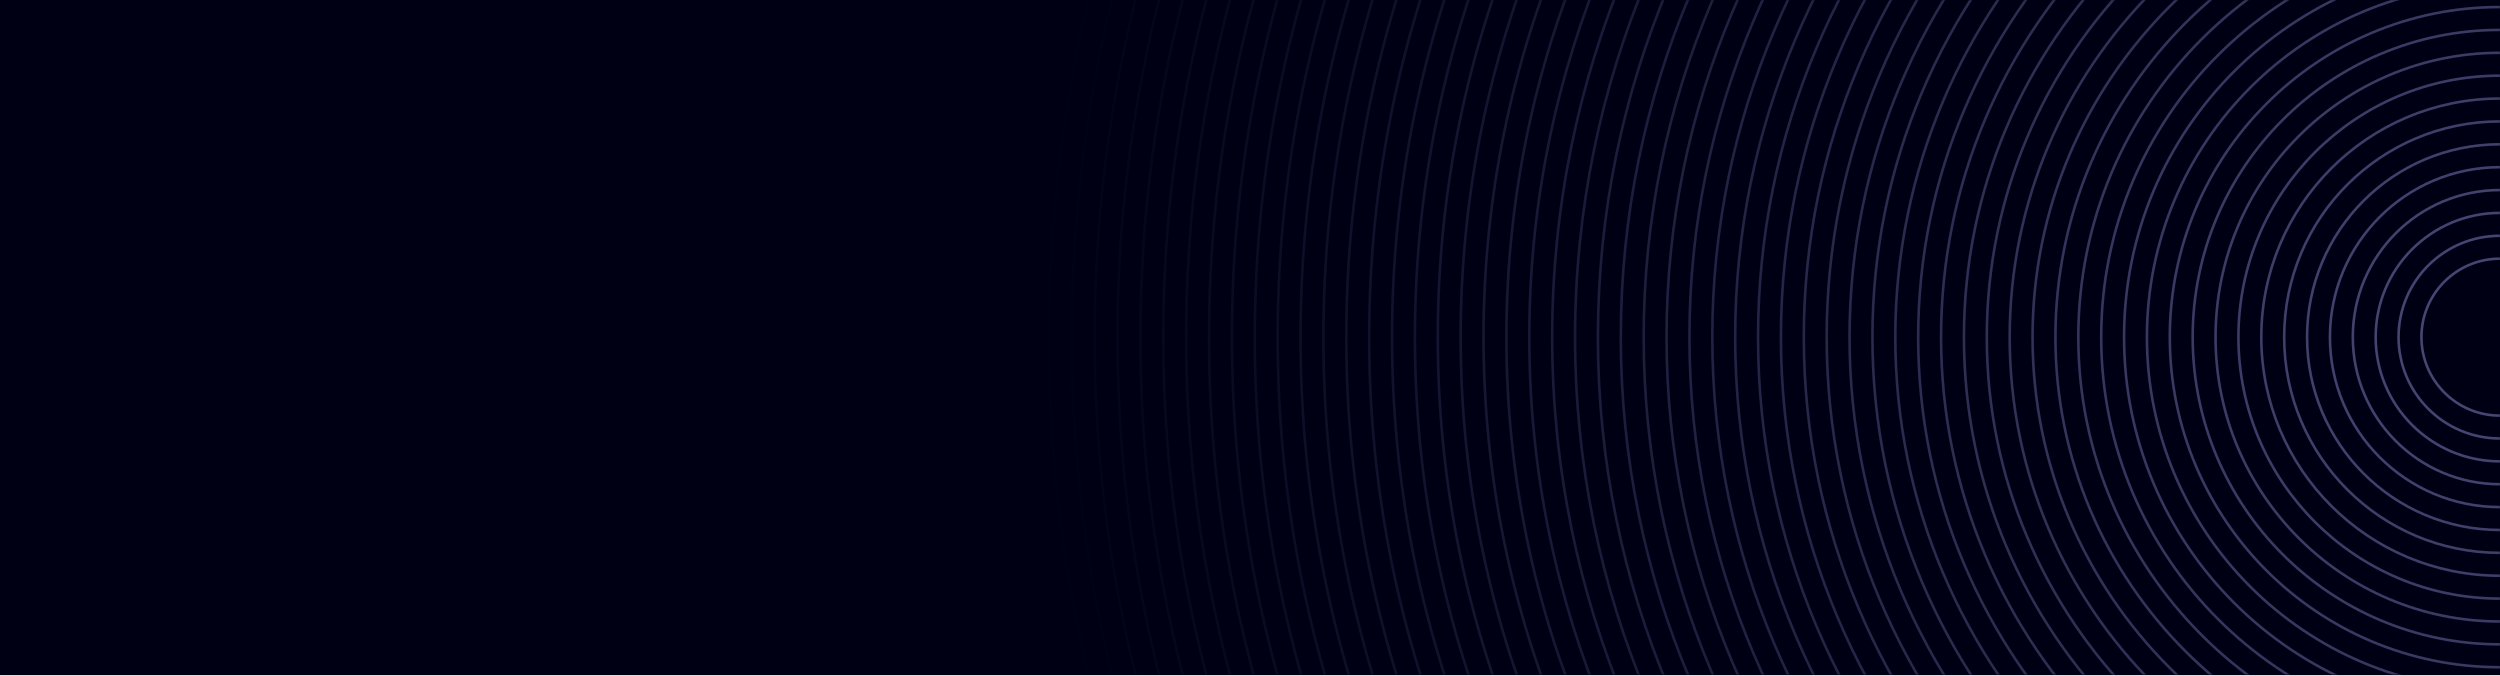 <?xml version="1.0" encoding="UTF-8"?> <svg xmlns="http://www.w3.org/2000/svg" width="1920" height="519" viewBox="0 0 1920 519" fill="none"><rect width="1920" height="518.5" fill="#000014"></rect><g opacity="0.4"><mask id="mask0_7279_164" style="mask-type:alpha" maskUnits="userSpaceOnUse" x="362" y="0" width="1558" height="518"><rect x="362" width="1558" height="518" fill="#D9D9D9"></rect></mask><g mask="url(#mask0_7279_164)"><path opacity="0.02" d="M1919.92 1373.28C2535.36 1373.28 3034.28 874.364 3034.28 258.92C3034.28 -356.524 2535.36 -855.44 1919.92 -855.44C1304.48 -855.44 805.561 -356.524 805.561 258.92C805.561 874.364 1304.48 1373.28 1919.92 1373.28Z" stroke="#B6AAFF" stroke-width="2" stroke-miterlimit="10"></path><path opacity="0.03" d="M1919.92 1355.71C2525.66 1355.71 3016.71 864.66 3016.71 258.92C3016.71 -346.82 2525.66 -837.87 1919.92 -837.87C1314.18 -837.87 823.131 -346.82 823.131 258.92C823.131 864.66 1314.18 1355.71 1919.92 1355.71Z" stroke="#B6AAFF" stroke-width="2" stroke-miterlimit="10"></path><path opacity="0.05" d="M1919.92 1338.14C2515.96 1338.14 2999.14 854.957 2999.14 258.92C2999.14 -337.117 2515.96 -820.3 1919.92 -820.3C1323.88 -820.3 840.699 -337.117 840.699 258.92C840.699 854.957 1323.88 1338.14 1919.92 1338.14Z" stroke="#B6AAFF" stroke-width="2" stroke-miterlimit="10"></path><path opacity="0.07" d="M1919.92 1320.57C2506.25 1320.57 2981.57 845.253 2981.57 258.92C2981.57 -327.413 2506.25 -802.73 1919.92 -802.73C1333.59 -802.73 858.27 -327.413 858.27 258.92C858.27 845.253 1333.59 1320.57 1919.92 1320.57Z" stroke="#B6AAFF" stroke-width="2" stroke-miterlimit="10"></path><path opacity="0.08" d="M1919.92 1303C2496.55 1303 2964 835.55 2964 258.92C2964 -317.709 2496.55 -785.16 1919.92 -785.16C1343.29 -785.16 875.84 -317.709 875.84 258.92C875.84 835.55 1343.29 1303 1919.92 1303Z" stroke="#B6AAFF" stroke-width="2" stroke-miterlimit="10"></path><path opacity="0.1" d="M1919.92 1285.43C2486.85 1285.43 2946.43 825.846 2946.43 258.92C2946.43 -308.006 2486.85 -767.59 1919.92 -767.59C1352.99 -767.59 893.41 -308.006 893.41 258.92C893.41 825.846 1352.99 1285.43 1919.92 1285.43Z" stroke="#B6AAFF" stroke-width="2" stroke-miterlimit="10"></path><path opacity="0.11" d="M1919.92 1267.87C2477.15 1267.87 2928.87 816.148 2928.87 258.92C2928.87 -298.308 2477.15 -750.03 1919.92 -750.03C1362.69 -750.03 910.971 -298.308 910.971 258.92C910.971 816.148 1362.69 1267.87 1919.92 1267.87Z" stroke="#B6AAFF" stroke-width="2" stroke-miterlimit="10"></path><path opacity="0.13" d="M1919.92 1250.3C2467.44 1250.3 2911.3 806.444 2911.3 258.92C2911.3 -288.604 2467.44 -732.46 1919.92 -732.46C1372.4 -732.46 928.539 -288.604 928.539 258.92C928.539 806.444 1372.4 1250.3 1919.92 1250.3Z" stroke="#B6AAFF" stroke-width="2" stroke-miterlimit="10"></path><path opacity="0.15" d="M1919.92 1232.73C2457.74 1232.73 2893.73 796.741 2893.73 258.92C2893.73 -278.9 2457.74 -714.89 1919.92 -714.89C1382.1 -714.89 946.109 -278.9 946.109 258.92C946.109 796.741 1382.1 1232.73 1919.92 1232.73Z" stroke="#B6AAFF" stroke-width="2" stroke-miterlimit="10"></path><path opacity="0.16" d="M1919.92 1215.16C2448.04 1215.16 2876.16 787.037 2876.16 258.92C2876.16 -269.197 2448.04 -697.32 1919.92 -697.32C1391.8 -697.32 963.68 -269.197 963.68 258.92C963.68 787.037 1391.8 1215.16 1919.92 1215.16Z" stroke="#B6AAFF" stroke-width="2" stroke-miterlimit="10"></path><path opacity="0.18" d="M1919.92 1197.59C2438.33 1197.59 2858.59 777.333 2858.59 258.92C2858.59 -259.493 2438.33 -679.75 1919.92 -679.75C1401.51 -679.75 981.25 -259.493 981.25 258.92C981.25 777.333 1401.51 1197.59 1919.92 1197.59Z" stroke="#B6AAFF" stroke-width="2" stroke-miterlimit="10"></path><path opacity="0.2" d="M1919.92 1180.02C2428.63 1180.02 2841.02 767.63 2841.02 258.92C2841.02 -249.789 2428.63 -662.18 1919.92 -662.18C1411.21 -662.18 998.82 -249.789 998.82 258.92C998.82 767.63 1411.21 1180.02 1919.92 1180.02Z" stroke="#B6AAFF" stroke-width="2" stroke-miterlimit="10"></path><path opacity="0.21" d="M1919.92 1162.46C2418.93 1162.46 2823.46 757.931 2823.46 258.92C2823.46 -240.091 2418.93 -644.62 1919.92 -644.62C1420.91 -644.62 1016.38 -240.091 1016.38 258.92C1016.38 757.931 1420.91 1162.46 1919.92 1162.46Z" stroke="#B6AAFF" stroke-width="2" stroke-miterlimit="10"></path><path opacity="0.23" d="M1919.92 1144.89C2409.23 1144.89 2805.89 748.228 2805.89 258.92C2805.89 -230.388 2409.23 -627.05 1919.92 -627.05C1430.61 -627.05 1033.95 -230.388 1033.95 258.92C1033.95 748.228 1430.61 1144.89 1919.92 1144.89Z" stroke="#B6AAFF" stroke-width="2" stroke-miterlimit="10"></path><path opacity="0.25" d="M1919.92 1127.32C2399.52 1127.32 2788.32 738.524 2788.32 258.92C2788.32 -220.684 2399.52 -609.48 1919.92 -609.48C1440.32 -609.48 1051.52 -220.684 1051.52 258.92C1051.52 738.524 1440.32 1127.32 1919.92 1127.32Z" stroke="#B6AAFF" stroke-width="2" stroke-miterlimit="10"></path><path opacity="0.26" d="M1919.92 1109.75C2389.82 1109.75 2770.75 728.821 2770.75 258.92C2770.75 -210.98 2389.82 -591.91 1919.92 -591.91C1450.02 -591.91 1069.09 -210.98 1069.09 258.92C1069.09 728.821 1450.02 1109.75 1919.92 1109.75Z" stroke="#B6AAFF" stroke-width="2" stroke-miterlimit="10"></path><path opacity="0.28" d="M1919.92 1092.18C2380.12 1092.18 2753.18 719.117 2753.18 258.92C2753.18 -201.277 2380.12 -574.34 1919.92 -574.34C1459.72 -574.34 1086.66 -201.277 1086.66 258.92C1086.66 719.117 1459.72 1092.18 1919.92 1092.18Z" stroke="#B6AAFF" stroke-width="2" stroke-miterlimit="10"></path><path opacity="0.3" d="M1919.92 1074.61C2370.41 1074.61 2735.61 709.413 2735.61 258.92C2735.61 -191.573 2370.41 -556.77 1919.92 -556.77C1469.43 -556.77 1104.23 -191.573 1104.23 258.92C1104.23 709.413 1469.43 1074.61 1919.92 1074.61Z" stroke="#B6AAFF" stroke-width="2" stroke-miterlimit="10"></path><path opacity="0.31" d="M1919.92 1057.05C2360.71 1057.05 2718.05 699.715 2718.05 258.92C2718.05 -181.875 2360.71 -539.21 1919.92 -539.21C1479.12 -539.21 1121.79 -181.875 1121.79 258.92C1121.79 699.715 1479.12 1057.05 1919.92 1057.05Z" stroke="#B6AAFF" stroke-width="2" stroke-miterlimit="10"></path><path opacity="0.33" d="M1919.92 1039.48C2351.01 1039.48 2700.48 690.011 2700.48 258.92C2700.48 -172.171 2351.01 -521.64 1919.92 -521.64C1488.83 -521.64 1139.36 -172.171 1139.36 258.92C1139.36 690.011 1488.83 1039.48 1919.92 1039.48Z" stroke="#B6AAFF" stroke-width="2" stroke-miterlimit="10"></path><path opacity="0.34" d="M1919.92 1021.91C2341.31 1021.91 2682.91 680.308 2682.91 258.92C2682.91 -162.468 2341.31 -504.07 1919.92 -504.07C1498.53 -504.07 1156.93 -162.468 1156.93 258.92C1156.93 680.308 1498.53 1021.91 1919.92 1021.91Z" stroke="#B6AAFF" stroke-width="2" stroke-miterlimit="10"></path><path opacity="0.36" d="M1919.92 1004.34C2331.6 1004.34 2665.34 670.604 2665.34 258.92C2665.34 -152.764 2331.6 -486.5 1919.92 -486.5C1508.24 -486.5 1174.5 -152.764 1174.5 258.92C1174.5 670.604 1508.24 1004.34 1919.92 1004.34Z" stroke="#B6AAFF" stroke-width="2" stroke-miterlimit="10"></path><path opacity="0.38" d="M1919.92 986.77C2321.9 986.77 2647.77 660.901 2647.77 258.92C2647.77 -143.06 2321.9 -468.93 1919.92 -468.93C1517.94 -468.93 1192.07 -143.06 1192.07 258.92C1192.07 660.901 1517.94 986.77 1919.92 986.77Z" stroke="#B6AAFF" stroke-width="2" stroke-miterlimit="10"></path><path opacity="0.39" d="M1919.92 969.2C2312.2 969.2 2630.2 651.197 2630.2 258.92C2630.2 -133.357 2312.2 -451.36 1919.92 -451.36C1527.64 -451.36 1209.64 -133.357 1209.64 258.92C1209.64 651.197 1527.64 969.2 1919.92 969.2Z" stroke="#B6AAFF" stroke-width="2" stroke-miterlimit="10"></path><path opacity="0.41" d="M1919.92 951.64C2302.5 951.64 2612.64 641.499 2612.64 258.92C2612.64 -123.659 2302.5 -433.8 1919.92 -433.8C1537.34 -433.8 1227.2 -123.659 1227.2 258.92C1227.2 641.499 1537.34 951.64 1919.92 951.64Z" stroke="#B6AAFF" stroke-width="2" stroke-miterlimit="10"></path><path opacity="0.43" d="M1919.92 934.07C2292.79 934.07 2595.07 631.795 2595.07 258.92C2595.07 -113.955 2292.79 -416.23 1919.92 -416.23C1547.04 -416.23 1244.77 -113.955 1244.77 258.92C1244.77 631.795 1547.04 934.07 1919.92 934.07Z" stroke="#B6AAFF" stroke-width="2" stroke-miterlimit="10"></path><path opacity="0.44" d="M1919.92 916.5C2283.09 916.5 2577.5 622.092 2577.5 258.92C2577.5 -104.251 2283.09 -398.66 1919.92 -398.66C1556.75 -398.66 1262.34 -104.251 1262.34 258.92C1262.34 622.092 1556.75 916.5 1919.92 916.5Z" stroke="#B6AAFF" stroke-width="2" stroke-miterlimit="10"></path><path opacity="0.46" d="M1919.92 898.93C2273.39 898.93 2559.93 612.388 2559.93 258.92C2559.93 -94.548 2273.39 -381.09 1919.92 -381.09C1566.45 -381.09 1279.91 -94.548 1279.91 258.92C1279.91 612.388 1566.45 898.93 1919.92 898.93Z" stroke="#B6AAFF" stroke-width="2" stroke-miterlimit="10"></path><path opacity="0.48" d="M1919.92 881.36C2263.68 881.36 2542.36 602.684 2542.36 258.92C2542.36 -84.844 2263.68 -363.52 1919.92 -363.52C1576.16 -363.52 1297.48 -84.844 1297.48 258.92C1297.48 602.684 1576.16 881.36 1919.92 881.36Z" stroke="#B6AAFF" stroke-width="2" stroke-miterlimit="10"></path><path opacity="0.49" d="M1919.92 863.8C2253.99 863.8 2524.8 592.986 2524.8 258.92C2524.8 -75.146 2253.99 -345.96 1919.92 -345.96C1585.85 -345.96 1315.04 -75.146 1315.04 258.92C1315.04 592.986 1585.85 863.8 1919.92 863.8Z" stroke="#B6AAFF" stroke-width="2" stroke-miterlimit="10"></path><path opacity="0.51" d="M1919.92 846.23C2244.28 846.23 2507.23 583.282 2507.23 258.92C2507.23 -65.442 2244.28 -328.39 1919.92 -328.39C1595.56 -328.39 1332.61 -65.442 1332.61 258.92C1332.61 583.282 1595.56 846.23 1919.92 846.23Z" stroke="#B6AAFF" stroke-width="2" stroke-miterlimit="10"></path><path opacity="0.52" d="M1919.92 828.66C2234.58 828.66 2489.66 573.579 2489.66 258.92C2489.66 -55.739 2234.58 -310.82 1919.92 -310.82C1605.26 -310.82 1350.18 -55.739 1350.18 258.92C1350.18 573.579 1605.26 828.66 1919.92 828.66Z" stroke="#B6AAFF" stroke-width="2" stroke-miterlimit="10"></path><path opacity="0.54" d="M1919.92 811.09C2224.88 811.09 2472.09 563.875 2472.09 258.92C2472.09 -46.035 2224.88 -293.25 1919.92 -293.25C1614.96 -293.25 1367.75 -46.035 1367.75 258.92C1367.75 563.875 1614.96 811.09 1919.92 811.09Z" stroke="#B6AAFF" stroke-width="2" stroke-miterlimit="10"></path><path opacity="0.56" d="M1919.92 793.52C2215.17 793.52 2454.52 554.172 2454.52 258.92C2454.52 -36.331 2215.17 -275.68 1919.92 -275.68C1624.67 -275.68 1385.32 -36.331 1385.32 258.92C1385.32 554.172 1624.67 793.52 1919.92 793.52Z" stroke="#B6AAFF" stroke-width="2" stroke-miterlimit="10"></path><path opacity="0.57" d="M1919.92 775.95C2205.47 775.95 2436.95 544.468 2436.95 258.92C2436.95 -26.628 2205.47 -258.11 1919.92 -258.11C1634.37 -258.11 1402.89 -26.628 1402.89 258.92C1402.89 544.468 1634.37 775.95 1919.92 775.95Z" stroke="#B6AAFF" stroke-width="2" stroke-miterlimit="10"></path><path opacity="0.59" d="M1919.92 758.39C2195.77 758.39 2419.39 534.77 2419.39 258.92C2419.39 -16.93 2195.77 -240.55 1919.92 -240.55C1644.07 -240.55 1420.45 -16.93 1420.45 258.92C1420.45 534.77 1644.07 758.39 1919.92 758.39Z" stroke="#B6AAFF" stroke-width="2" stroke-miterlimit="10"></path><path opacity="0.61" d="M1919.92 740.82C2186.07 740.82 2401.82 525.066 2401.82 258.92C2401.82 -7.226 2186.07 -222.98 1919.92 -222.98C1653.77 -222.98 1438.02 -7.226 1438.02 258.92C1438.02 525.066 1653.77 740.82 1919.92 740.82Z" stroke="#B6AAFF" stroke-width="2" stroke-miterlimit="10"></path><path opacity="0.62" d="M1919.92 723.25C2176.36 723.25 2384.25 515.362 2384.25 258.92C2384.25 2.478 2176.36 -205.41 1919.92 -205.41C1663.48 -205.41 1455.59 2.478 1455.59 258.92C1455.59 515.362 1663.48 723.25 1919.92 723.25Z" stroke="#B6AAFF" stroke-width="2" stroke-miterlimit="10"></path><path opacity="0.64" d="M1919.92 705.68C2166.66 705.68 2366.68 505.659 2366.68 258.92C2366.68 12.181 2166.66 -187.84 1919.92 -187.84C1673.18 -187.84 1473.16 12.181 1473.16 258.92C1473.16 505.659 1673.18 705.68 1919.92 705.68Z" stroke="#B6AAFF" stroke-width="2" stroke-miterlimit="10"></path><path opacity="0.66" d="M1919.92 688.11C2156.96 688.11 2349.11 495.955 2349.11 258.92C2349.11 21.885 2156.96 -170.27 1919.92 -170.27C1682.89 -170.27 1490.73 21.885 1490.73 258.92C1490.73 495.955 1682.89 688.11 1919.92 688.11Z" stroke="#B6AAFF" stroke-width="2" stroke-miterlimit="10"></path><path opacity="0.67" d="M1919.92 670.54C2147.25 670.54 2331.54 486.252 2331.54 258.92C2331.54 31.589 2147.25 -152.7 1919.92 -152.7C1692.59 -152.7 1508.3 31.589 1508.3 258.92C1508.3 486.252 1692.59 670.54 1919.92 670.54Z" stroke="#B6AAFF" stroke-width="2" stroke-miterlimit="10"></path><path opacity="0.69" d="M1919.92 652.98C2137.55 652.98 2313.98 476.553 2313.98 258.92C2313.98 41.287 2137.55 -135.14 1919.92 -135.14C1702.29 -135.14 1525.86 41.287 1525.86 258.92C1525.86 476.553 1702.29 652.98 1919.92 652.98Z" stroke="#B6AAFF" stroke-width="2" stroke-miterlimit="10"></path><path opacity="0.7" d="M1919.92 635.41C2127.85 635.41 2296.41 466.85 2296.41 258.92C2296.41 50.99 2127.85 -117.57 1919.92 -117.57C1711.99 -117.57 1543.43 50.99 1543.43 258.92C1543.43 466.85 1711.99 635.41 1919.92 635.41Z" stroke="#B6AAFF" stroke-width="2" stroke-miterlimit="10"></path><path opacity="0.72" d="M1919.92 617.84C2118.15 617.84 2278.84 457.146 2278.84 258.92C2278.84 60.694 2118.15 -100 1919.92 -100C1721.69 -100 1561 60.694 1561 258.92C1561 457.146 1721.69 617.84 1919.92 617.84Z" stroke="#B6AAFF" stroke-width="2" stroke-miterlimit="10"></path><path opacity="0.74" d="M1919.92 600.27C2108.44 600.27 2261.27 447.443 2261.27 258.92C2261.27 70.398 2108.44 -82.43 1919.92 -82.43C1731.4 -82.43 1578.57 70.398 1578.57 258.92C1578.57 447.443 1731.4 600.27 1919.92 600.27Z" stroke="#B6AAFF" stroke-width="2" stroke-miterlimit="10"></path><path opacity="0.75" d="M1919.92 582.7C2098.74 582.7 2243.7 437.739 2243.7 258.92C2243.7 80.101 2098.74 -64.86 1919.92 -64.86C1741.1 -64.86 1596.14 80.101 1596.14 258.92C1596.14 437.739 1741.1 582.7 1919.92 582.7Z" stroke="#B6AAFF" stroke-width="2" stroke-miterlimit="10"></path><path opacity="0.77" d="M1919.92 565.13C2089.04 565.13 2226.13 428.035 2226.13 258.92C2226.13 89.805 2089.04 -47.29 1919.92 -47.29C1750.81 -47.29 1613.71 89.805 1613.71 258.92C1613.71 428.035 1750.81 565.13 1919.92 565.13Z" stroke="#B6AAFF" stroke-width="2" stroke-miterlimit="10"></path><path opacity="0.79" d="M1919.92 547.57C2079.34 547.57 2208.57 418.337 2208.57 258.92C2208.57 99.503 2079.34 -29.73 1919.92 -29.73C1760.5 -29.73 1631.27 99.503 1631.27 258.92C1631.27 418.337 1760.5 547.57 1919.92 547.57Z" stroke="#B6AAFF" stroke-width="2" stroke-miterlimit="10"></path><path opacity="0.8" d="M1919.92 530C2069.63 530 2191 408.633 2191 258.92C2191 109.207 2069.63 -12.16 1919.92 -12.16C1770.21 -12.16 1648.84 109.207 1648.84 258.92C1648.84 408.633 1770.21 530 1919.92 530Z" stroke="#B6AAFF" stroke-width="2" stroke-miterlimit="10"></path><path opacity="0.82" d="M1919.92 512.43C2059.93 512.43 2173.43 398.93 2173.43 258.92C2173.43 118.91 2059.93 5.41 1919.92 5.41C1779.91 5.41 1666.41 118.91 1666.41 258.92C1666.41 398.93 1779.91 512.43 1919.92 512.43Z" stroke="#B6AAFF" stroke-width="2" stroke-miterlimit="10"></path><path opacity="0.84" d="M1919.92 494.86C2050.23 494.86 2155.86 389.226 2155.86 258.92C2155.86 128.614 2050.23 22.98 1919.92 22.98C1789.61 22.98 1683.98 128.614 1683.98 258.92C1683.98 389.226 1789.61 494.86 1919.92 494.86Z" stroke="#B6AAFF" stroke-width="2" stroke-miterlimit="10"></path><path opacity="0.85" d="M1919.92 477.29C2040.52 477.29 2138.29 379.523 2138.29 258.92C2138.29 138.318 2040.52 40.55 1919.92 40.55C1799.32 40.55 1701.55 138.318 1701.55 258.92C1701.55 379.523 1799.32 477.29 1919.92 477.29Z" stroke="#B6AAFF" stroke-width="2" stroke-miterlimit="10"></path><path opacity="0.87" d="M1919.92 459.73C2030.82 459.73 2120.73 369.824 2120.73 258.92C2120.73 148.016 2030.82 58.11 1919.92 58.11C1809.02 58.11 1719.11 148.016 1719.11 258.92C1719.11 369.824 1809.02 459.73 1919.92 459.73Z" stroke="#B6AAFF" stroke-width="2" stroke-miterlimit="10"></path><path opacity="0.89" d="M1919.92 442.16C2021.12 442.16 2103.16 360.121 2103.16 258.92C2103.16 157.719 2021.12 75.68 1919.92 75.68C1818.72 75.68 1736.68 157.719 1736.68 258.92C1736.68 360.121 1818.72 442.16 1919.92 442.16Z" stroke="#B6AAFF" stroke-width="2" stroke-miterlimit="10"></path><path opacity="0.9" d="M1919.92 424.59C2011.42 424.59 2085.59 350.417 2085.59 258.92C2085.59 167.423 2011.42 93.25 1919.92 93.25C1828.42 93.25 1754.25 167.423 1754.25 258.92C1754.25 350.417 1828.42 424.59 1919.92 424.59Z" stroke="#B6AAFF" stroke-width="2" stroke-miterlimit="10"></path><path opacity="0.92" d="M1919.92 407.02C2001.71 407.02 2068.02 340.713 2068.02 258.92C2068.02 177.127 2001.71 110.82 1919.92 110.82C1838.13 110.82 1771.82 177.127 1771.82 258.92C1771.82 340.713 1838.13 407.02 1919.92 407.02Z" stroke="#B6AAFF" stroke-width="2" stroke-miterlimit="10"></path><path opacity="0.93" d="M1919.92 389.45C1992.01 389.45 2050.45 331.01 2050.45 258.92C2050.45 186.83 1992.01 128.39 1919.92 128.39C1847.83 128.39 1789.39 186.83 1789.39 258.92C1789.39 331.01 1847.83 389.45 1919.92 389.45Z" stroke="#B6AAFF" stroke-width="2" stroke-miterlimit="10"></path><path opacity="0.95" d="M1919.92 371.88C1982.31 371.88 2032.88 321.306 2032.88 258.92C2032.88 196.534 1982.31 145.96 1919.92 145.96C1857.53 145.96 1806.96 196.534 1806.96 258.92C1806.96 321.306 1857.53 371.88 1919.92 371.88Z" stroke="#B6AAFF" stroke-width="2" stroke-miterlimit="10"></path><path opacity="0.97" d="M1919.92 354.32C1972.61 354.32 2015.32 311.608 2015.32 258.92C2015.32 206.232 1972.61 163.52 1919.92 163.52C1867.23 163.52 1824.52 206.232 1824.52 258.92C1824.52 311.608 1867.23 354.32 1919.92 354.32Z" stroke="#B6AAFF" stroke-width="2" stroke-miterlimit="10"></path><path opacity="0.98" d="M1919.92 336.75C1962.9 336.75 1997.75 301.904 1997.75 258.92C1997.75 215.936 1962.9 181.09 1919.92 181.09C1876.94 181.09 1842.09 215.936 1842.09 258.92C1842.09 301.904 1876.94 336.75 1919.92 336.75Z" stroke="#B6AAFF" stroke-width="2" stroke-miterlimit="10"></path><path d="M1919.92 319.18C1953.2 319.18 1980.18 292.201 1980.18 258.92C1980.18 225.639 1953.2 198.66 1919.92 198.66C1886.64 198.66 1859.66 225.639 1859.66 258.92C1859.66 292.201 1886.64 319.18 1919.92 319.18Z" stroke="#B6AAFF" stroke-width="2" stroke-miterlimit="10"></path></g></g></svg> 